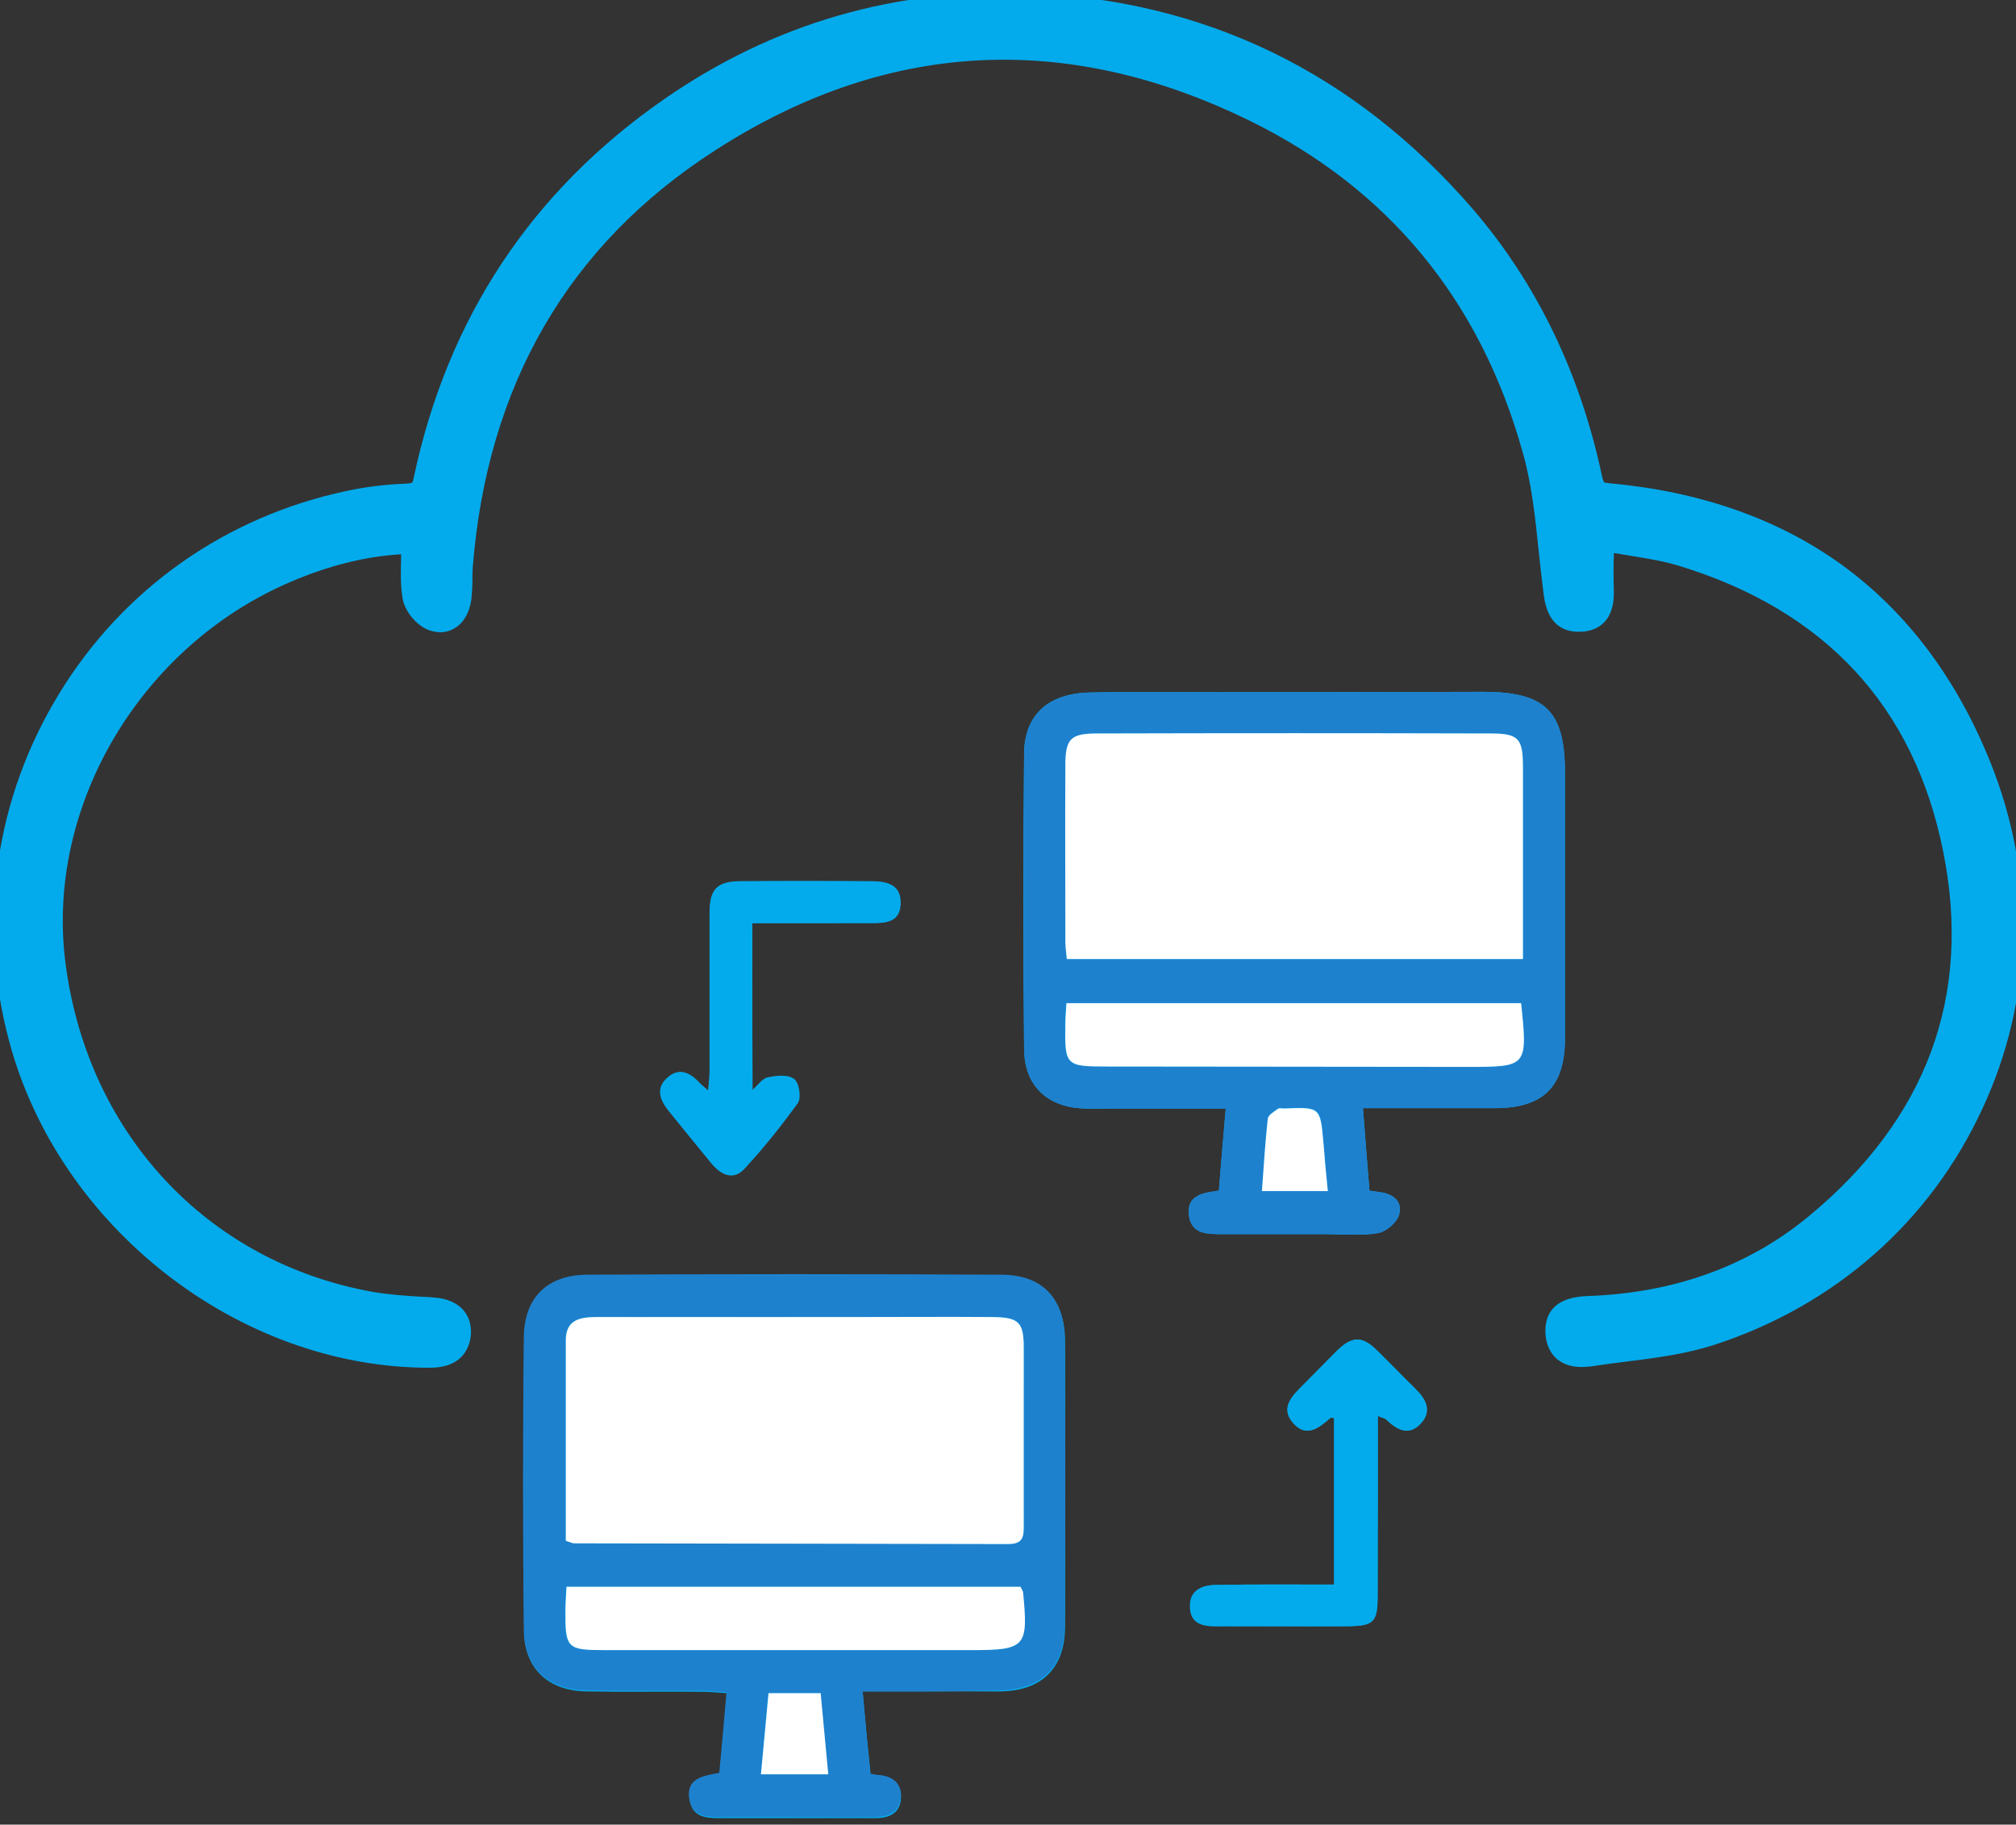 <?xml version="1.0" encoding="utf-8"?>
<!-- Generator: Adobe Illustrator 24.3.0, SVG Export Plug-In . SVG Version: 6.00 Build 0)  -->
<svg version="1.1" id="Layer_1" xmlns="http://www.w3.org/2000/svg" xmlns:xlink="http://www.w3.org/1999/xlink" x="0px" y="0px"
	 viewBox="0 0 556.9 504" style="enable-background:new 0 0 556.9 504;" xml:space="preserve">
<rect x="0" y="0" width="556.9" height="504" fill="#333333" stroke="none"/>
<style type="text/css">
	.st0{fill:#03ABEC;}
	.st1{fill:#1E81CE;}
	.st2{fill:#FFFFFF;}
</style>
<g>
	<path class="st0" d="M114.9,149c0,5.9-0.5,10.8,0.2,15.6c0.4,2.2,2.8,5.2,4.9,5.9c3.6,1.1,5.7-1.8,6.2-5.3c0.4-2.9,0.2-5.9,0.4-8.8
		c4-50.2,26.2-90.5,68.5-117.9c48.4-31.3,99.8-34,151.5-8.7c39.9,19.5,66,51.7,77.9,94.5c3.5,12.7,4,26.2,5.9,39.3
		c0.5,3.7,1.4,7.3,6.1,7.1c4.7-0.2,5.5-3.5,5.4-7.4c-0.1-4.6,0-9.2,0-14.1c2.2,0,3.9-0.2,5.6,0c5.8,1,11.7,1.7,17.3,3.4
		c41.3,12.5,67.6,39.9,76.1,82.1c8.4,42-5.5,77.3-38.6,104.6c-18.3,15.1-39.9,22.1-63.5,22.9c-4,0.1-7.9,0.8-7.8,5.8
		c0.1,5.3,4,6.3,8.3,5.6c11.2-1.7,22.8-2.3,33.4-5.8c65.7-21.5,99.3-92.2,73.3-156.2c-18.2-44.8-52.9-69.6-101.5-74
		c-3.6-0.3-5-1.3-5.7-4.9c-5.6-26.9-16.9-51.3-34.8-72.2C372.3,23.9,332.5,3.9,283.9,2.1c-35.8-1.3-68.7,8.1-98,28.5
		c-36,25-58.6,59.2-67.7,102.2c-0.8,3.7-2.4,4.6-5.9,4.8c-5.3,0.2-10.6,0.8-15.7,1.9c-66.9,14.2-107.9,80.8-90.3,147
		c13.2,49.7,61.2,87.5,112.4,87.4c4.1,0,7.2-1.4,7.4-5.7c0.1-4-2.8-5.6-6.6-5.9c-5.9-0.4-11.8-0.7-17.5-1.7
		c-47.2-8.4-81.9-45.9-87.8-94.7C8.7,221,35.5,175.6,78.5,157.1C90.1,152.2,102.1,149,114.9,149z M238.3,467.2c13.1,0,25.4,0,37.7,0
		c11.5,0,18.1-6.2,18.2-17.6c0.1-26.4,0.1-52.9,0-79.3c-0.1-11.4-6.1-17.8-17.3-17.9c-38.2-0.2-76.4-0.2-114.7,0
		c-11,0.1-17.3,6.3-17.4,17.3c-0.3,27-0.3,54.1,0,81.1c0.1,10.1,6.7,16.2,17,16.4c10.6,0.2,21.2,0,31.8,0.1c2.3,0,4.5,0.2,7.2,0.4
		c-0.7,7.8-1.3,15-2,22.3c-4.4,0.8-9.2,1.4-8.3,7.1c0.8,5.5,5.6,5.1,9.8,5.1c6.3,0,12.5,0,18.8,0c7.6,0,15.3,0,22.9,0
		c3.7,0,6.7-1.4,6.9-5.6c0.2-3.8-2.2-5.6-5.8-6c-0.7-0.1-1.5-0.2-2.6-0.4C239.7,482.6,239,475.5,238.3,467.2z M376.5,306.1
		c2.8,0,4.9,0,7,0c9.8,0,19.6,0,29.4,0c13.4,0,19.4-5.9,19.4-19.2c0-24.5,0-49,0-73.5c0-17-5.4-22.3-22.7-22.3
		c-24.5,0.1-49,0-73.5,0.1c-11.8,0-23.5-0.2-35.3,0.1c-11.3,0.3-17.8,6.2-17.9,16.8c-0.3,27.2-0.3,54.5,0,81.7
		c0.1,10.1,6.3,15.9,16.3,16.4c2.5,0.1,5.1,0,7.6,0c10.4,0,20.7,0,31.8,0c-0.7,8-1.3,15.3-1.9,22.7c-4.4,0.6-8.8,1.2-8.3,6.5
		c0.5,5.6,5.1,5.5,9.4,5.5c9.6,0,19.2,0,28.8,0c4.7,0,9.5,0.5,14.1-0.3c2.2-0.4,5.2-2.9,5.8-5.1c1-3.5-1.5-5.7-5.3-6.2
		c-0.9-0.1-1.8-0.3-2.9-0.4C377.7,321.3,377.1,314.1,376.5,306.1z M207.8,255c11.4,0,22.1,0,32.9,0c4,0,7.9-0.2,8.1-5.3
		c0.2-5.4-3.8-6.2-8-6.2c-12.1,0-24.3-0.1-36.4,0c-6.3,0.1-8.3,2.2-8.3,8.7c0,14.5,0,29,0,43.5c0,1.6-0.2,3.3-0.4,5.6
		c-1.2-1.1-1.8-1.5-2.3-2c-2.7-3-5.8-4.5-9.1-1.4c-3.1,2.9-1.9,6,0.4,8.9c4,4.9,7.9,9.7,11.9,14.6c2.6,3.1,5.9,4.8,9,1.5
		c5.3-5.7,10.2-11.9,14.8-18.2c1-1.4,0.4-5.6-1-6.6c-1.7-1.2-4.9-0.8-7.3-0.4c-1.4,0.3-2.5,2-4.2,3.5
		C207.8,285.5,207.8,270.6,207.8,255z M380.6,391.1c1.1,0.5,1.9,0.6,2.3,1c3,2.9,6.3,4.7,9.6,1c3.2-3.6,1.1-6.8-1.8-9.7
		c-3.5-3.4-6.9-7-10.4-10.4c-4-4-6.8-4-11,0.1c-3.2,3.2-6.3,6.4-9.5,9.6c-3,3-6.3,6.3-2.5,10.5c3.6,4,7,1.2,10.1-1.5
		c0.2-0.2,0.7,0,1.1,0c0,15.2,0,30.3,0,46c-11.1,0-21.9-0.1-32.6,0.1c-3.7,0.1-7.3,1.3-7.2,5.9c0,4.7,3.3,5.6,7.3,5.5
		c11.9-0.1,23.9,0,35.8,0c7.8,0,8.7-1,8.7-8.9C380.6,424.1,380.6,407.9,380.6,391.1z"/>
	<path class="st0" d="M549.6,210c-9.3-22.9-23-41-40.7-53.9c-17.5-12.7-39.1-20.3-64.1-22.6c-1.4-0.1-1.7-0.3-1.7-0.3
		c0,0-0.2-0.3-0.5-1.4c-6-28.5-18-53.4-35.7-74C374.3,20.1,333,0,284.1-1.9c-36.7-1.4-70.5,8.4-100.5,29.2
		c-36.7,25.4-60,60.6-69.3,104.6c-0.2,1-0.4,1.4-0.4,1.4c-0.1,0-0.4,0.2-1.7,0.3c-5.8,0.2-11.3,0.9-16.4,2
		c-33.5,7.1-61.7,27-79.4,55.9c-17.7,28.9-22.7,63-13.9,96c13.7,51.5,63.5,90.3,116,90.3c0.1,0,0.2,0,0.3,0
		c10.2,0,11.2-7.3,11.3-9.5c0.2-5.7-3.7-9.5-10.3-9.9c-1.1-0.1-2.2-0.2-3.3-0.2c-4.8-0.3-9.3-0.6-13.8-1.4
		C57,348.5,23.8,312.7,18,265.3c-5.2-42.9,20.9-86.8,62.1-104.5c10.7-4.6,20.8-7.1,30.7-7.7c0,0.3,0,0.6,0,0.9
		c-0.1,3.9-0.2,7.5,0.4,11.2c0.6,3.8,4.1,7.9,7.7,9c2.5,0.8,4.9,0.5,6.9-0.8c2.4-1.5,3.9-4.3,4.4-7.8c0.2-1.9,0.3-3.7,0.3-5.5
		c0-1.2,0-2.4,0.1-3.5c4-50.2,26.4-88.9,66.7-114.9c47.1-30.5,96.8-33.3,147.6-8.5c38.6,18.8,64.1,49.8,75.8,92
		c2.4,8.5,3.4,17.7,4.3,26.6c0.4,4,0.9,8.1,1.4,12.2c0.4,3,1.5,10.8,10.2,10.5c3.6-0.1,9.5-1.8,9.2-11.5c-0.1-3.1-0.1-6.3,0-9.6
		c0-0.2,0-0.4,0-0.6c0.4,0,0.7,0,1,0.1c1.4,0.2,2.8,0.5,4.1,0.7c4.4,0.7,8.6,1.4,12.6,2.6c40.6,12.3,65.3,38.9,73.3,79.1
		c8,39.9-4.6,73.8-37.2,100.7c-16.7,13.8-37.3,21.2-61.1,22c-7.8,0.3-11.7,3.6-11.6,9.9c0.1,4,1.8,6.3,3.2,7.5
		c1.8,1.5,4.1,2.2,6.8,2.2c0.9,0,1.9-0.1,2.9-0.2c3.1-0.5,6.4-0.9,9.5-1.3c8.1-1,16.5-2.1,24.5-4.7c33.2-10.9,59.3-33.9,73.7-64.9
		C561.8,276,562.5,241.7,549.6,210z"/>
	<path class="st1" d="M238.3,467.2c0.7,8.2,1.4,15.4,2.1,22.7c1.1,0.2,1.8,0.4,2.6,0.4c3.6,0.4,6,2.2,5.8,6
		c-0.2,4.2-3.2,5.5-6.9,5.6c-7.6,0.1-15.3,0-22.9,0c-6.3,0-12.5,0-18.8,0c-4.2,0-8.9,0.4-9.8-5.1c-0.9-5.7,4-6.3,8.3-7.1
		c0.7-7.3,1.3-14.4,2-22.3c-2.6-0.1-4.9-0.4-7.2-0.4c-10.6,0-21.2,0.1-31.8-0.1c-10.2-0.2-16.9-6.3-17-16.4c-0.3-27-0.3-54.1,0-81.1
		c0.1-10.9,6.4-17.2,17.4-17.3c38.2-0.2,76.4-0.2,114.7,0c11.2,0.1,17.2,6.5,17.3,17.9c0.2,26.4,0.2,52.9,0,79.3
		c-0.1,11.4-6.7,17.5-18.2,17.6C263.7,467.3,251.4,467.2,238.3,467.2z M156.3,425.6c1.3,0.4,1.8,0.7,2.4,0.7c40,0,80,0,119.9,0.2
		c4.1,0,4.2-2.3,4.2-5.3c-0.1-16.3,0-32.5,0-48.8c0-7.2-1.3-8.6-8.6-8.6c-13.1-0.1-26.3,0-39.4,0c-23.3,0-46.6,0.1-70,0
		c-4.5,0-8.5,0.6-8.5,6.4C156.2,388.5,156.3,406.9,156.3,425.6z M281.9,438.3c-41.6,0-83.4,0-125.5,0c-0.1,2.4-0.3,4.3-0.3,6.2
		c-0.1,10.9,0.4,11.3,11.1,11.3c33.7,0,67.3,0,101,0c15.1,0,15.9-0.8,14.3-16.1C282.5,439.4,282.3,439,281.9,438.3z M210.2,490.1
		c6.5,0,12.3,0,18.5,0c-0.7-7.7-1.4-14.9-2.1-22.4c-5,0-9.6,0-14.4,0C211.6,475.3,210.9,482.4,210.2,490.1z"/>
	<path class="st1" d="M376.5,306.1c0.6,8.1,1.2,15.2,1.8,22.8c1.1,0.2,2,0.3,2.9,0.4c3.7,0.4,6.3,2.7,5.3,6.2
		c-0.6,2.2-3.6,4.7-5.8,5.1c-4.6,0.8-9.4,0.3-14.1,0.3c-9.6,0-19.2,0-28.8,0c-4.2,0-8.9,0.1-9.4-5.5c-0.4-5.3,4-6,8.3-6.5
		c0.6-7.4,1.2-14.7,1.9-22.7c-11.1,0-21.5,0-31.8,0c-2.5,0-5.1,0.1-7.6,0c-10-0.5-16.2-6.3-16.3-16.4c-0.2-27.2-0.2-54.5,0-81.7
		c0.1-10.5,6.6-16.5,17.9-16.8c11.8-0.3,23.5-0.1,35.3-0.1c24.5,0,49,0,73.5-0.1c17.2,0,22.7,5.2,22.7,22.3c0,24.5,0,49,0,73.5
		c0,13.3-6,19.2-19.4,19.2c-9.8,0-19.6,0-29.4,0C381.3,306.1,379.3,306.1,376.5,306.1z M420.7,264.9c0-18.1,0-35.5,0-52.9
		c0-8-1.2-9.4-9-9.4c-36.2-0.1-72.5-0.1-108.7,0c-7.2,0-8.6,1.5-8.7,8.6c-0.1,16.3,0,32.5,0,48.8c0,1.5,0.3,3,0.4,4.9
		C336.6,264.9,378.3,264.9,420.7,264.9z M420.2,277.1c-42,0-83.7,0-125.7,0c-0.1,2.1-0.3,3.8-0.3,5.5c-0.1,11.9,0,12,12,12
		c33.1,0,66.2,0,99.3,0.1C421.9,294.7,422,294.5,420.2,277.1z M366.8,329c-0.5-4.8-0.9-9.1-1.2-13.3c-0.8-10-0.8-10-10.9-9.6
		c-0.6,0-1.3-0.2-1.7,0.1c-1.1,0.8-2.7,1.8-2.8,2.8c-0.7,6.5-1.1,13-1.6,19.9C354.8,329,360.3,329,366.8,329z"/>
	<path class="st0" d="M207.8,255c0,15.6,0,30.4,0,46.1c1.7-1.5,2.8-3.2,4.2-3.5c2.4-0.5,5.6-0.9,7.3,0.4c1.3,0.9,1.9,5.2,1,6.6
		c-4.5,6.4-9.4,12.5-14.8,18.2c-3.1,3.3-6.5,1.6-9-1.5c-4-4.8-7.9-9.7-11.9-14.6c-2.3-2.9-3.5-6-0.4-8.9c3.3-3.1,6.4-1.6,9.1,1.4
		c0.5,0.5,1.1,1,2.3,2c0.2-2.3,0.4-4,0.4-5.6c0-14.5,0-29,0-43.5c0-6.4,2-8.6,8.3-8.7c12.1-0.1,24.3-0.1,36.4,0c4.2,0,8.2,0.9,8,6.2
		c-0.2,5.1-4.1,5.4-8.1,5.3C230,255,219.2,255,207.8,255z"/>
	<path class="st0" d="M380.6,391.1c0,16.8,0,33,0,49.2c0,7.9-0.9,8.8-8.7,8.9c-11.9,0.1-23.9,0-35.8,0c-4,0-7.2-0.9-7.3-5.5
		c0-4.6,3.5-5.9,7.2-5.9c10.7-0.2,21.5-0.1,32.6-0.1c0-15.7,0-30.8,0-46c-0.4,0-0.9-0.2-1.1,0c-3.1,2.7-6.5,5.4-10.1,1.5
		c-3.8-4.2-0.5-7.5,2.5-10.5c3.2-3.2,6.3-6.4,9.5-9.6c4.2-4.1,6.9-4.1,11-0.1c3.5,3.4,6.9,7,10.4,10.4c2.9,2.8,5,6.1,1.8,9.7
		c-3.3,3.7-6.6,1.9-9.6-1C382.4,391.7,381.6,391.6,380.6,391.1z"/>
	<path class="st2" d="M156.3,425.6c0-18.6,0-37,0-55.4c0-5.7,4-6.4,8.5-6.4c23.3,0,46.6,0,70,0c13.1,0,26.3-0.1,39.4,0
		c7.3,0.1,8.6,1.4,8.6,8.6c0,16.3,0,32.5,0,48.8c0,3,0,5.3-4.2,5.3c-40-0.1-80-0.1-119.9-0.2C158.1,426.3,157.5,426,156.3,425.6z"/>
	<path class="st2" d="M281.9,438.3c0.4,0.8,0.6,1.1,0.7,1.4c1.5,15.2,0.8,16.1-14.3,16.1c-33.7,0-67.3,0-101,0
		c-10.7,0-11.2-0.4-11.1-11.3c0-1.9,0.2-3.8,0.3-6.2C198.6,438.3,240.3,438.3,281.9,438.3z"/>
	<path class="st2" d="M210.2,490.1c0.7-7.6,1.4-14.8,2.1-22.4c4.8,0,9.4,0,14.4,0c0.7,7.4,1.4,14.7,2.1,22.4
		C222.5,490.1,216.7,490.1,210.2,490.1z"/>
	<path class="st2" d="M420.7,264.9c-42.4,0-84,0-126,0c-0.2-1.8-0.4-3.4-0.4-4.9c0-16.3-0.1-32.5,0-48.8c0-7.1,1.5-8.6,8.7-8.6
		c36.2-0.1,72.5-0.1,108.7,0c7.9,0,9,1.4,9,9.4C420.7,229.4,420.7,246.9,420.7,264.9z"/>
	<path class="st2" d="M420.2,277.1c1.8,17.5,1.7,17.6-14.6,17.6c-33.1,0-66.2-0.1-99.3-0.1c-12,0-12.2-0.1-12-12
		c0-1.7,0.2-3.5,0.3-5.5C336.5,277.1,378.2,277.1,420.2,277.1z"/>
	<path class="st2" d="M366.8,329c-6.5,0-12,0-18.2,0c0.5-6.9,0.9-13.4,1.6-19.9c0.1-1.1,1.7-2,2.8-2.8c0.4-0.3,1.1-0.1,1.7-0.1
		c10.1-0.4,10-0.4,10.9,9.6C365.9,319.9,366.3,324.1,366.8,329z"/>
</g>
</svg>
